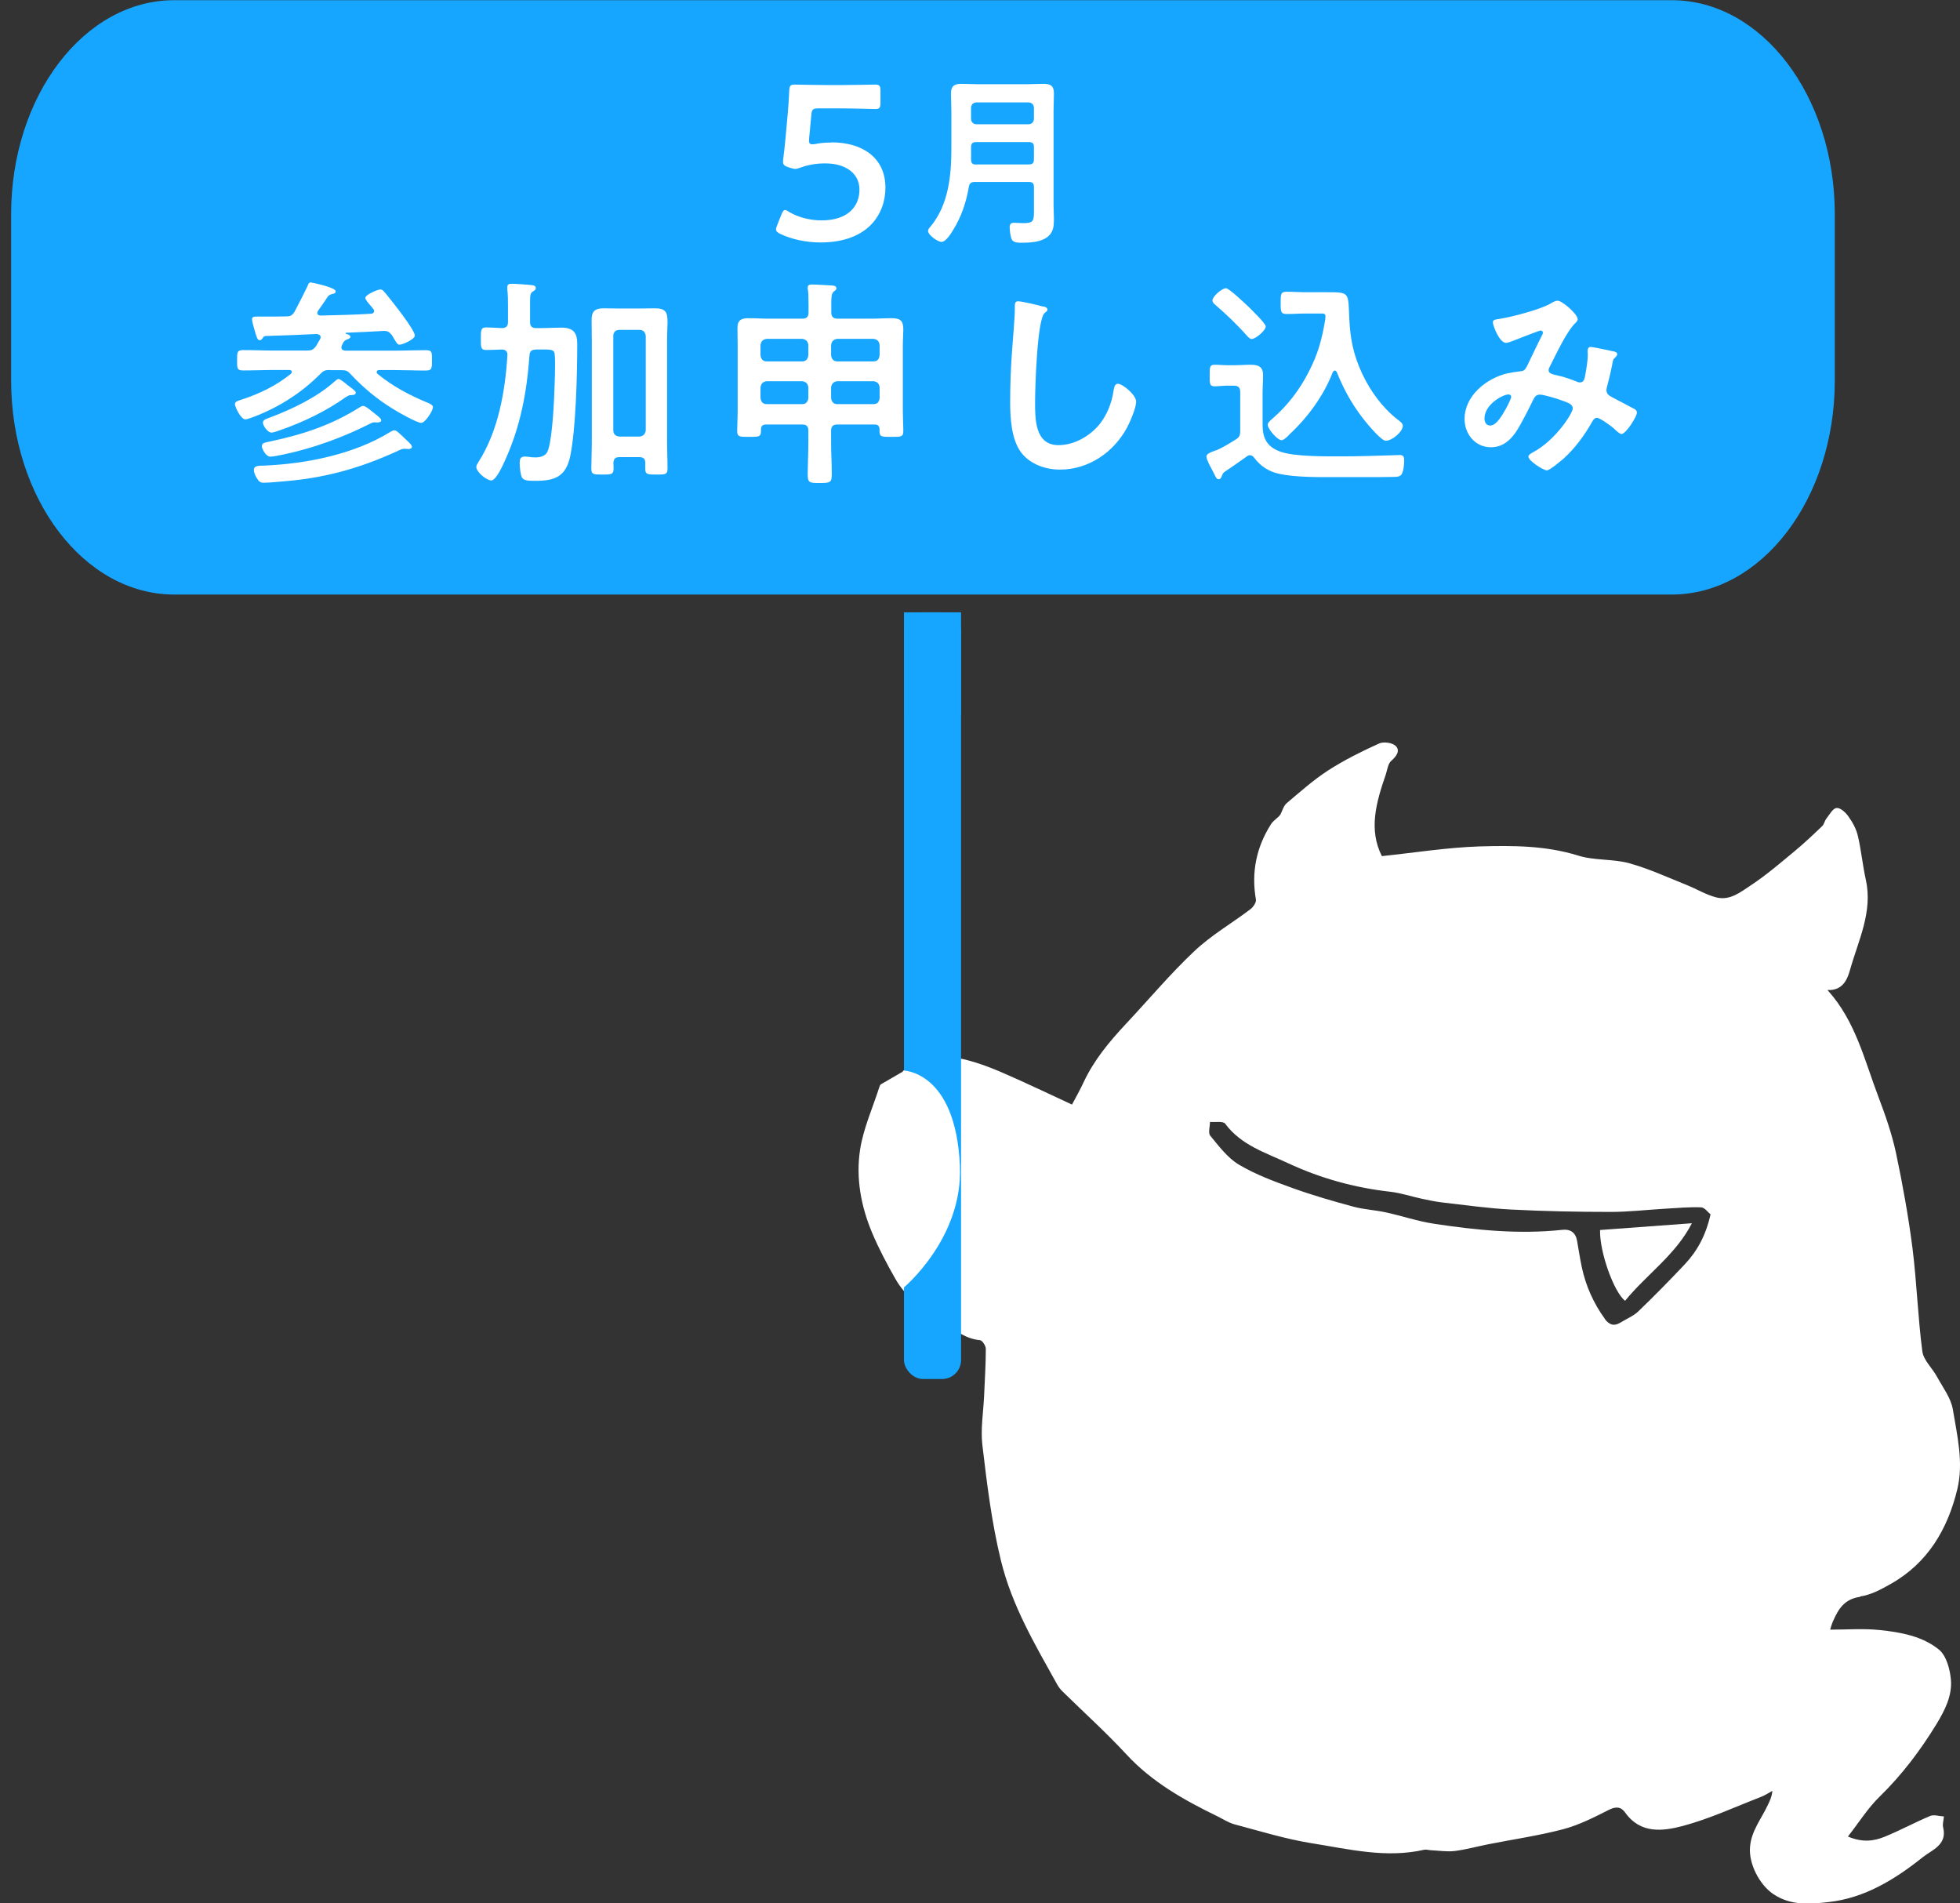 <?xml version="1.0" encoding="UTF-8"?>
<svg id="_レイヤー_1" data-name="レイヤー 1" xmlns="http://www.w3.org/2000/svg" viewBox="0 0 206 200">
  <rect x="0" y="0" width="206" height="200" fill="#333333" stroke="none"/>
  <defs>
    <style>
      .cls-1 {
        fill: #17a6ff;
      }

      .cls-1, .cls-2 {
        stroke-width: 0px;
      }

      .cls-2 {
        fill: #fff;
      }
    </style>
  </defs>
  <g>
    <path class="cls-2" d="M195.5,167.77c1.11-.15,2.2-.74,3.21-1.31,3.91-2.2,6-5.78,7.01-9.97.67-2.77-.01-5.61-.47-8.36-.2-1.22-1.06-2.33-1.68-3.47-.49-.9-1.41-1.72-1.53-2.65-.47-3.59-.58-7.22-1.03-10.81-.43-3.35-1.03-6.69-1.73-10-.43-2.02-1.12-3.99-1.85-5.92-1.47-3.85-2.39-7.96-5.36-11.24,1.69.09,2.13-1.26,2.39-2.18.87-3.07,2.39-6.05,1.64-9.42-.34-1.53-.48-3.1-.84-4.62-.17-.71-.55-1.41-.98-2.01-.29-.42-.85-.94-1.25-.9-.39.03-.74.69-1.07,1.11-.19.23-.23.59-.44.79-.94.9-1.88,1.79-2.88,2.62-1.5,1.24-2.98,2.52-4.6,3.59-1.07.71-2.22,1.65-3.64,1.29-1.08-.27-2.06-.88-3.11-1.3-2-.8-3.98-1.72-6.05-2.29-1.74-.48-3.67-.27-5.38-.81-3.41-1.06-6.9-1.06-10.36-.96-3.38.11-6.75.65-10.26,1.02-1.42-2.77-.6-5.67.4-8.55.17-.5.23-1.16.58-1.46.56-.49.97-1.08.47-1.57-.35-.35-1.29-.47-1.76-.25-1.83.83-3.64,1.73-5.32,2.81-1.56,1.01-2.96,2.26-4.38,3.46-.32.27-.45.79-.66,1.19-.22.34-.73.6-.99,1.02-1.54,2.42-2.08,5.06-1.58,7.92.05.3-.29.79-.58,1.01-1.97,1.49-4.15,2.75-5.93,4.44-2.53,2.39-4.78,5.08-7.17,7.63-1.73,1.85-3.33,3.77-4.42,6.09-.39.84-.85,1.65-1.23,2.37-2.49-1.15-4.86-2.29-7.26-3.33-2.41-1.05-4.9-1.88-7.63-1.81l-5.18,3c-.09.05-.15.19-.18.3-.7,2.2-1.69,4.36-2.03,6.62-.45,2.97.11,5.95,1.29,8.74.7,1.65,1.54,3.24,2.43,4.8,1.07,1.88,2.77,3.14,4.57,4.25,1.37.85,2.57,2.03,4.32,2.19.24.02.61.59.61.91,0,1.65-.11,3.3-.18,4.96-.08,1.72-.38,3.47-.18,5.16.48,4.06.97,8.12,1.95,12.13,1.16,4.76,3.59,8.84,5.91,13.02.15.27.35.53.58.75,2.23,2.19,4.56,4.29,6.68,6.58,2.71,2.94,6.08,4.82,9.59,6.53.59.29,1.16.67,1.79.84,2.68.71,5.35,1.54,8.08,1.98,3.91.62,7.84,1.61,11.85.69.22-.05.47.04.71.05.84.04,1.69.18,2.51.08,1.19-.15,2.36-.48,3.54-.71,2.62-.52,5.28-.9,7.86-1.58,1.66-.44,3.23-1.24,4.77-2.02.74-.38,1.29-.36,1.73.26,1.62,2.29,3.99,1.97,6.1,1.41,2.79-.75,5.46-1.99,8.17-3.04.42-.16.81-.42,1.21-.64-.06.64-.28,1.07-.49,1.51-.67,1.44-1.72,2.68-1.86,4.39-.15,1.76.99,3.95,2.42,4.93,1.86,1.27,3.91,1.07,5.82.86,3.79-.41,7.01-2.39,9.93-4.73.94-.75,2.58-1.27,2.13-3.11-.09-.36.05-.77.08-1.16-.49-.02-1.05-.22-1.45-.05-1.62.68-3.17,1.53-4.8,2.19-1.11.45-2.31.62-3.84-.03,1.18-1.51,2.1-2.99,3.32-4.18,2.35-2.29,4.29-4.86,5.99-7.64.88-1.45,1.67-3,1.51-4.7-.1-1.09-.48-2.49-1.25-3.12-1.74-1.42-4.02-1.83-6.23-2.06-1.73-.18-3.49-.04-5.21-.04.07-.22.16-.56.3-.88.56-1.28,1.2-2.35,2.86-2.57M168.67,138.59c-1.19-1.64-2-3.45-2.42-5.43-.2-.92-.33-1.85-.5-2.78-.15-.86-.72-1.23-1.53-1.14-4.54.49-9.04.04-13.52-.64-1.7-.26-3.35-.82-5.03-1.19-1.13-.25-2.31-.3-3.42-.6-2.14-.58-4.27-1.19-6.35-1.94-1.95-.7-3.92-1.43-5.69-2.48-1.19-.71-2.1-1.94-3.01-3.04-.24-.29-.03-.96-.03-1.45.55.05,1.38-.11,1.6.19,1.67,2.26,4.26,3.05,6.59,4.14,3.4,1.59,7.01,2.59,10.76,3.01,1.12.13,2.22.5,3.33.74.72.15,1.44.31,2.17.39,2.4.27,4.8.62,7.21.74,3.49.18,6.98.25,10.47.25,1.91,0,3.83-.23,5.74-.34,1.25-.07,2.5-.19,3.75-.14.37.01.73.53.99.74-.5,2.23-1.41,3.87-2.72,5.26-1.59,1.68-3.21,3.34-4.88,4.94-.53.5-1.26.79-1.89,1.18-.67.41-1.18.21-1.62-.39"/>
    <path class="cls-2" d="M168.17,129.26c3.22-.24,6.37-.47,9.65-.71-1.71,3.34-4.78,5.39-7.02,8.15-1.19-.92-2.7-5.17-2.63-7.44"/>
  </g>
  <g>
    <path class="cls-1" d="M175.7,62.48H18.31c-9.47,0-17.14-10.07-17.14-22.49v-17.48C1.17,10.09,8.84.02,18.31.02h157.39c9.47,0,17.14,10.07,17.14,22.49v17.48c0,12.42-7.67,22.49-17.14,22.49"/>
    <g>
      <path class="cls-2" d="M34.7,38.88c-.51,0-.7.07-1.04.42-1.93,1.95-4.29,3.46-6.84,4.45-.26.09-.81.32-1.04.32-.46,0-1.09-1.3-1.09-1.62,0-.23.28-.33.72-.46,1.9-.63,3.59-1.44,5.17-2.71.05-.05.09-.12.09-.19,0-.16-.14-.21-.25-.21h-1.53c-1.11,0-2.2.05-3.32.05-.67,0-.65-.23-.65-1.07s-.02-1.07.67-1.07c1.09,0,2.18.05,3.29.05h3.36c.49,0,.67-.07.97-.46.14-.23.28-.49.42-.72.02-.07.07-.14.07-.21,0-.25-.21-.32-.42-.35-1.79.09-3.6.16-5.38.21-.19.05-.21.09-.3.23-.09.12-.16.21-.3.21-.25,0-.32-.28-.58-1.18-.07-.23-.23-.81-.23-1.02,0-.25.16-.28.51-.28h.7c.79,0,1.6,0,2.39-.02.44,0,.65-.12.88-.51.23-.42,1.23-2.39,1.37-2.71.05-.19.14-.35.32-.35.07,0,2.62.51,2.62.93,0,.21-.21.26-.35.28-.23.07-.37.12-.51.32-.21.35-.74,1.09-1,1.46-.02.07-.07.14-.07.21,0,.21.19.28.35.28,1.76-.05,3.5-.07,5.27-.19.19,0,.35-.09.35-.28,0-.09-.05-.16-.09-.23-.07-.09-.16-.19-.23-.28-.3-.35-.6-.67-.6-.88,0-.33,1.28-.88,1.58-.88.25,0,.37.21.63.51.51.63,2.99,3.71,2.99,4.34,0,.37-1.25.95-1.6.95-.21,0-.28-.12-.56-.58-.07-.12-.14-.25-.25-.42-.28-.35-.46-.46-.9-.44-1.32.07-2.62.14-3.92.19-.02.02-.05.02-.05.05,0,.05.02.05.05.07.14.02.46.12.46.3s-.26.25-.39.3c-.32.14-.35.3-.51.6-.02.07-.05.14-.05.21,0,.25.19.33.39.35h5.17c1.09,0,2.2-.05,3.29-.05.7,0,.67.21.67,1.07s0,1.07-.67,1.07c-1.09,0-2.2-.05-3.29-.05h-1.6c-.12,0-.25.05-.25.21,0,.07.02.12.09.19,1.6,1.32,3.46,2.3,5.38,3.08.16.09.44.19.44.42,0,.39-.81,1.65-1.23,1.65-.46,0-2.53-1.18-2.99-1.48-1.6-.97-3.13-2.25-4.41-3.62-.35-.39-.51-.44-1.02-.44h-1.14ZM42.89,47.18c-.14,0-.25-.02-.39-.02-.28,0-.46.12-.7.23-4.11,1.88-7.79,2.88-12.29,3.22-.46.05-1.41.12-1.81.12-.3,0-.46-.07-.74-.53-.12-.21-.28-.56-.28-.81,0-.51.67-.44,1.07-.46,4.45-.19,9.46-1.18,13.29-3.55.12-.07.28-.16.42-.16.19,0,.44.25.7.49.16.14.3.3.46.44.37.35.67.6.67.81,0,.19-.25.23-.39.23ZM39.69,44.4c-.09,0-.21-.02-.33-.02-.23,0-.39.12-.6.21-2.69,1.37-5.91,2.53-8.86,3.15-.35.07-1.16.25-1.48.25-.51,0-.9-.88-.9-1.09,0-.39.39-.39.88-.51,3.48-.74,6.47-1.72,9.49-3.64.07-.05.19-.09.3-.09.16,0,.44.21.74.44.16.12.32.25.49.39.32.25.65.51.65.67,0,.19-.23.23-.37.23ZM36.88,41.52c-.23,0-.37.12-.56.23-2.02,1.44-4.43,2.6-6.75,3.41-.26.09-.81.3-1.04.3-.42,0-.9-.77-.9-1.04,0-.33.46-.44.79-.56,2.32-.88,4.85-2.09,6.7-3.73.12-.09.3-.3.46-.3.19,0,.74.46.9.6l.28.21c.37.28.63.46.63.63,0,.25-.35.25-.51.25Z"/>
      <path class="cls-2" d="M56.32,36.74c-.44,0-.65.16-.67.6-.28,3.9-.95,7.47-2.57,11.04-.19.42-.93,2.11-1.44,2.11s-1.58-.9-1.58-1.42c0-.16.12-.35.21-.49,2.09-3.25,2.83-7.44,3.06-11.25.02-.42-.19-.58-.58-.6-.35.02-1.35.05-1.65.05-.58,0-.56-.3-.56-1.16s-.02-1.21.53-1.21,1.16.05,1.72.07c.44-.02.6-.23.6-.65v-1.67c0-.56,0-1.14-.07-1.74v-.23c0-.3.16-.37.44-.37.35,0,1.72.09,2.09.14.19.02.46.05.46.3,0,.21-.16.28-.3.37-.28.16-.3.42-.3,1.23v1.97c0,.46.19.65.63.65h.39c.77,0,1.53-.05,2.27-.05,1.37,0,1.67.65,1.67,1.74,0,3.08-.14,8.91-.74,11.78-.46,2.13-1.6,2.58-3.64,2.58-.74,0-1.3,0-1.46-.42-.14-.37-.21-1.04-.21-1.46,0-.39.07-.67.53-.67.09,0,.23.02.35.02.25.05.51.07.79.07.44,0,.97-.12,1.21-.53.46-.81.67-4.29.72-5.36.02-.51.12-2.48.12-3.85,0-.67-.02-1.18-.09-1.32-.12-.25-.46-.28-.93-.28h-1ZM67.82,48.64c0-.44-.21-.6-.63-.6h-2.09c-.42,0-.6.16-.63.6,0,.21.02.39.02.6,0,.63-.26.63-1.18.63s-1.16,0-1.16-.63c0-.91.05-1.83.05-2.76v-10.74c0-.72-.02-1.42-.02-2.13,0-.93.39-1.21,1.28-1.21.51,0,1.02.02,1.51.02h2.39c.49,0,1-.02,1.48-.02,1.14,0,1.32.44,1.32,1.44,0,.51-.05,1.14-.05,1.9v10.76c0,.9.05,1.83.05,2.74,0,.65-.28.63-1.18.63s-1.16,0-1.16-.6v-.63ZM67.22,45.88c.39-.05.6-.26.65-.65v-9.93c-.05-.39-.26-.63-.65-.63h-2.13c-.39,0-.63.23-.63.63v9.93c0,.39.23.6.63.65h2.13Z"/>
      <path class="cls-2" d="M88,44.61c-.44,0-.65.19-.65.65v1.21c0,1.18.07,2.09.07,3.27,0,.95-.09,1.02-1.25,1.02s-1.28-.02-1.28-1.02c0-.51.07-2.27.07-3.27v-1.21c0-.46-.19-.65-.65-.65h-3.8c-.32,0-.53.14-.53.51v.23c0,.58-.32.56-1.25.56s-1.25.02-1.25-.58.05-1.44.05-2.06v-7c0-.6-.02-1.18-.02-1.79,0-.86.42-1.04,1.18-1.04.72,0,1.44.05,2.16.05h3.48c.46,0,.65-.21.65-.65v-.83c0-.88-.02-1.3-.07-1.55-.02-.07-.02-.16-.02-.23,0-.28.19-.33.42-.33.49,0,1.48.07,2.02.09.19.02.58.02.58.3,0,.16-.12.23-.28.35-.23.19-.26.56-.26,1.18v1.02c0,.44.21.65.65.65h3.55c.72,0,1.44-.05,2.16-.05,1.02,0,1.21.37,1.21,1.23,0,.42-.05.95-.05,1.6v7c0,.67.05,1.37.05,2.06,0,.6-.3.58-1.25.58s-1.25.02-1.25-.56v-.23c0-.35-.19-.51-.53-.51h-3.87ZM84.96,36.26c-.05-.39-.25-.6-.65-.65h-3.73c-.39.05-.6.26-.65.65v1.07c.05.42.26.65.65.65h3.73c.39,0,.6-.23.65-.65v-1.07ZM84.96,40.71c-.05-.39-.25-.6-.65-.65h-3.73c-.39.05-.6.26-.65.65v1.11c.05.42.26.65.65.65h3.73c.39,0,.6-.23.65-.65v-1.11ZM92.45,36.26c-.05-.39-.23-.6-.65-.65h-3.8c-.39.05-.6.26-.65.65v1.07c.05.42.26.65.65.65h3.8c.42,0,.6-.23.65-.65v-1.07ZM92.45,40.71c-.05-.39-.23-.6-.65-.65h-3.8c-.39.05-.6.26-.65.65v1.11c.05.42.26.65.65.65h3.8c.42,0,.6-.23.65-.65v-1.11Z"/>
      <path class="cls-2" d="M109.63,32.2c.16.02.46.12.46.33,0,.16-.14.23-.28.35-.81.6-1.02,7.96-1.02,9.28,0,1.81-.05,4.62,2.46,4.62,1.67,0,3.34-.97,4.36-2.25.77-1,1.23-2.18,1.42-3.43.07-.37.12-.77.46-.77.51,0,1.92,1.18,1.92,1.88,0,.65-.63,2.11-.95,2.71-1.39,2.6-4.04,4.43-7.05,4.43-1.53,0-3.13-.56-4.08-1.79-1.04-1.39-1.16-3.64-1.16-5.33,0-1.83.07-3.66.21-5.5.07-1.07.28-3.29.28-4.24v-.25c0-.35.02-.58.35-.58.39,0,2.16.42,2.62.56Z"/>
      <path class="cls-2" d="M128.93,40.53c-.42,0-.86.07-1.28.07-.53,0-.51-.33-.51-1.11,0-.88-.02-1.16.53-1.16.42,0,.83.05,1.25.05h.95c.51,0,1.04-.05,1.58-.05.77,0,1.3.19,1.3,1.07,0,.65-.05,1.3-.05,1.95v3.27c0,1.41.44,2.32,1.83,2.83,1.48.56,4.94.51,6.63.51,1.79,0,3.57-.07,5.33-.12.16,0,.51-.02.65-.02.44,0,.44.3.44.65,0,.37-.07,1.11-.3,1.42-.21.25-.65.23-.93.23-.93.02-1.88.02-2.83.02h-2.85c-1.9,0-4.41.05-6.24-.35-1.04-.21-1.97-.81-2.6-1.67-.12-.16-.26-.28-.46-.28-.14,0-.23.05-.35.14-.6.44-1.65,1.16-2.3,1.6-.16.12-.21.19-.28.39-.07.16-.14.39-.35.39s-.28-.14-.46-.53c-.09-.16-.19-.35-.3-.58-.16-.28-.53-.97-.53-1.28,0-.23.3-.37.58-.49l.19-.07c.12-.05.16-.07.28-.09.65-.28,1.37-.72,1.99-1.11.42-.25.51-.44.51-.95v-4.08c0-.44-.21-.65-.65-.65h-.79ZM131.57,35.63c-.19,0-.37-.19-.49-.32-1-1.14-2.18-2.27-3.32-3.25-.16-.14-.33-.28-.33-.49,0-.42,1-1.28,1.42-1.28.32,0,1.95,1.55,2.3,1.88.3.3,1.88,1.81,1.88,2.13,0,.44-1.07,1.32-1.46,1.32ZM135.49,45.7c-.16.16-.56.56-.79.56-.44,0-1.46-1.18-1.46-1.62,0-.25.35-.51.56-.7,1.55-1.35,2.81-3.02,3.73-4.82,1-1.92,1.41-3.46,1.76-5.57,0-.09.02-.21.02-.3,0-.32-.23-.3-.46-.3h-1.72c-.63,0-1.25.05-1.88.05s-.65-.23-.65-1.16c0-.97,0-1.18.67-1.18s1.28.05,1.92.05h2.23c2.46,0,2.27,0,2.39,2.69.09,2.18.44,3.94,1.39,5.94.86,1.79,2.06,3.46,3.64,4.71.19.14.6.44.6.67,0,.67-1.14,1.6-1.79,1.6-.42,0-1.53-1.3-1.83-1.65-1.44-1.69-2.5-3.5-3.32-5.57-.05-.07-.12-.16-.21-.16s-.16.09-.21.16c-.95,2.48-2.67,4.82-4.62,6.61Z"/>
      <path class="cls-2" d="M165.82,33.54c0,.16-.12.28-.23.39-.93.88-2.06,3.34-2.69,4.57-.07.14-.14.25-.14.39,0,.42.46.44,1.28.65.42.09,1.18.37,1.6.53.12.05.26.12.39.12.35,0,.46-.23.53-.51.14-.7.32-1.74.32-2.43,0-.12-.02-.23-.02-.35,0-.23.07-.44.35-.44.19,0,2.06.39,2.34.46.16.02.42.09.42.3,0,.16-.19.33-.37.51-.07.07-.14.46-.16.6-.14.74-.32,1.48-.51,2.2-.05.14-.09.33-.09.46,0,.37.23.56.53.72.46.23,1.83.97,2.16,1.14.21.09.51.23.51.51,0,.44-1.16,2.25-1.62,2.25-.16,0-.51-.3-.7-.49-.3-.3-1.55-1.21-1.88-1.21-.26,0-.37.21-.49.39-.81,1.44-1.79,2.78-3.02,3.9-.28.23-1.44,1.23-1.76,1.23-.35,0-1.93-1-1.93-1.44,0-.21.3-.35.44-.44,2.41-1.25,4.22-4.15,4.22-4.62,0-.42-.37-.58-1.23-.88-.46-.16-1.79-.58-2.23-.58-.35,0-.53.21-.67.49-.44.9-1.32,2.67-1.86,3.46-.65.93-1.44,1.58-2.62,1.58-1.65,0-2.76-1.39-2.76-2.97,0-2.44,2.3-4.29,4.52-4.8.44-.09.88-.16,1.34-.21.44-.02.56-.28.72-.58.51-1.04,1-2.11,1.53-3.15.07-.12.12-.21.12-.33,0-.16-.14-.23-.26-.23-.07,0-1.95.72-2.71,1.02-.23.09-.67.28-.9.28-.72,0-1.39-1.86-1.39-2.16s.35-.3.77-.37c1.28-.21,4.24-.97,5.33-1.62.21-.12.44-.28.72-.28.46,0,2.09,1.41,2.09,1.92ZM158.57,41.45c-.65,0-2.55,1.07-2.55,2.53,0,.39.19.74.6.74.7,0,1.34-1.23,1.65-1.76.12-.21.56-1.07.56-1.25,0-.12-.07-.25-.25-.25Z"/>
    </g>
    <g>
      <path class="cls-2" d="M87.39,14.96c3.21,0,5.67,1.58,5.67,4.76,0,2.72-1.77,5.76-6.85,5.76-1.46,0-3-.33-4.16-.88-.33-.16-.49-.28-.49-.49,0-.12.05-.25.12-.44l.44-1.11c.14-.33.23-.49.39-.49.12,0,.23.07.44.21.98.58,2.23.88,3.39.88,2.83,0,3.99-1.51,3.99-3.23s-1.46-2.76-3.6-2.76c-.98,0-1.81.16-2.53.42-.26.09-.44.16-.63.16-.14,0-.39-.07-.67-.16-.46-.16-.6-.26-.6-.6,0-.09,0-.19.02-.3.09-.7.16-1.35.23-2.07l.26-2.88c.05-.63.12-1.58.14-2.18.02-.56.12-.67.58-.67.3,0,2.35.05,3.53.05h1.3c1.18,0,3.44-.05,3.6-.05.49,0,.58.14.58.67v1.23c0,.53-.09.67-.58.67-.16,0-2.42-.07-3.6-.07h-2.32c-.6,0-.72.09-.77.7l-.19,2.04c-.02.19-.05.42-.05.63,0,.3.09.4.33.4.09,0,.19,0,.3-.02.53-.12,1.11-.16,1.72-.16Z"/>
      <path class="cls-2" d="M108.67,19.66c0-.39-.15-.54-.54-.54h-5.68c-.37,0-.56.14-.62.5-.27,1.62-.79,3.17-1.66,4.56-.23.37-.75,1.24-1.22,1.24-.37,0-1.41-.7-1.41-1.16,0-.17.15-.33.27-.46,1.89-2.3,2.18-5.34,2.18-8.2v-3.92c0-.62-.04-1.24-.04-1.86,0-.79.37-1.01,1.1-1.01.58,0,1.16.04,1.74.04h5.12c.58,0,1.16-.04,1.74-.04.75,0,1.12.19,1.12,1.01,0,.62-.04,1.24-.04,1.86v9.86c0,.48.04.97.04,1.45,0,.74-.04,1.39-.64,1.88-.75.6-1.9.64-2.82.64-.39,0-.89-.02-1.02-.46-.1-.29-.17-.87-.17-1.16s.1-.48.43-.48c.29,0,.7.04,1.02.04,1.01,0,1.1-.23,1.1-1.18v-2.59ZM108.13,13.06c.33-.04.5-.21.54-.54v-1.22c-.04-.33-.21-.5-.54-.54h-5.53c-.33.04-.5.21-.54.54v1.22c.04.33.21.5.54.54h5.53ZM102.58,17.28h5.55c.39,0,.54-.15.54-.54v-1.29c0-.37-.15-.52-.54-.52h-5.53c-.37,0-.54.15-.54.52v.06c0,.43.02.85,0,1.26.02.37.14.52.52.52Z"/>
    </g>
  </g>
  <g>
    <rect class="cls-1" x="95.01" y="64.35" width="6" height="80.57" rx="2" ry="2"/>
    <rect class="cls-1" x="95.01" y="64.35" width="6" height="10.78"/>
  </g>
  <path class="cls-2" d="M94.93,112.5s5.52.02,5.96,10.03c.33,7.65-5.96,12.83-5.96,12.83l-3.16-13.55,3.16-9.31Z"/>
</svg>